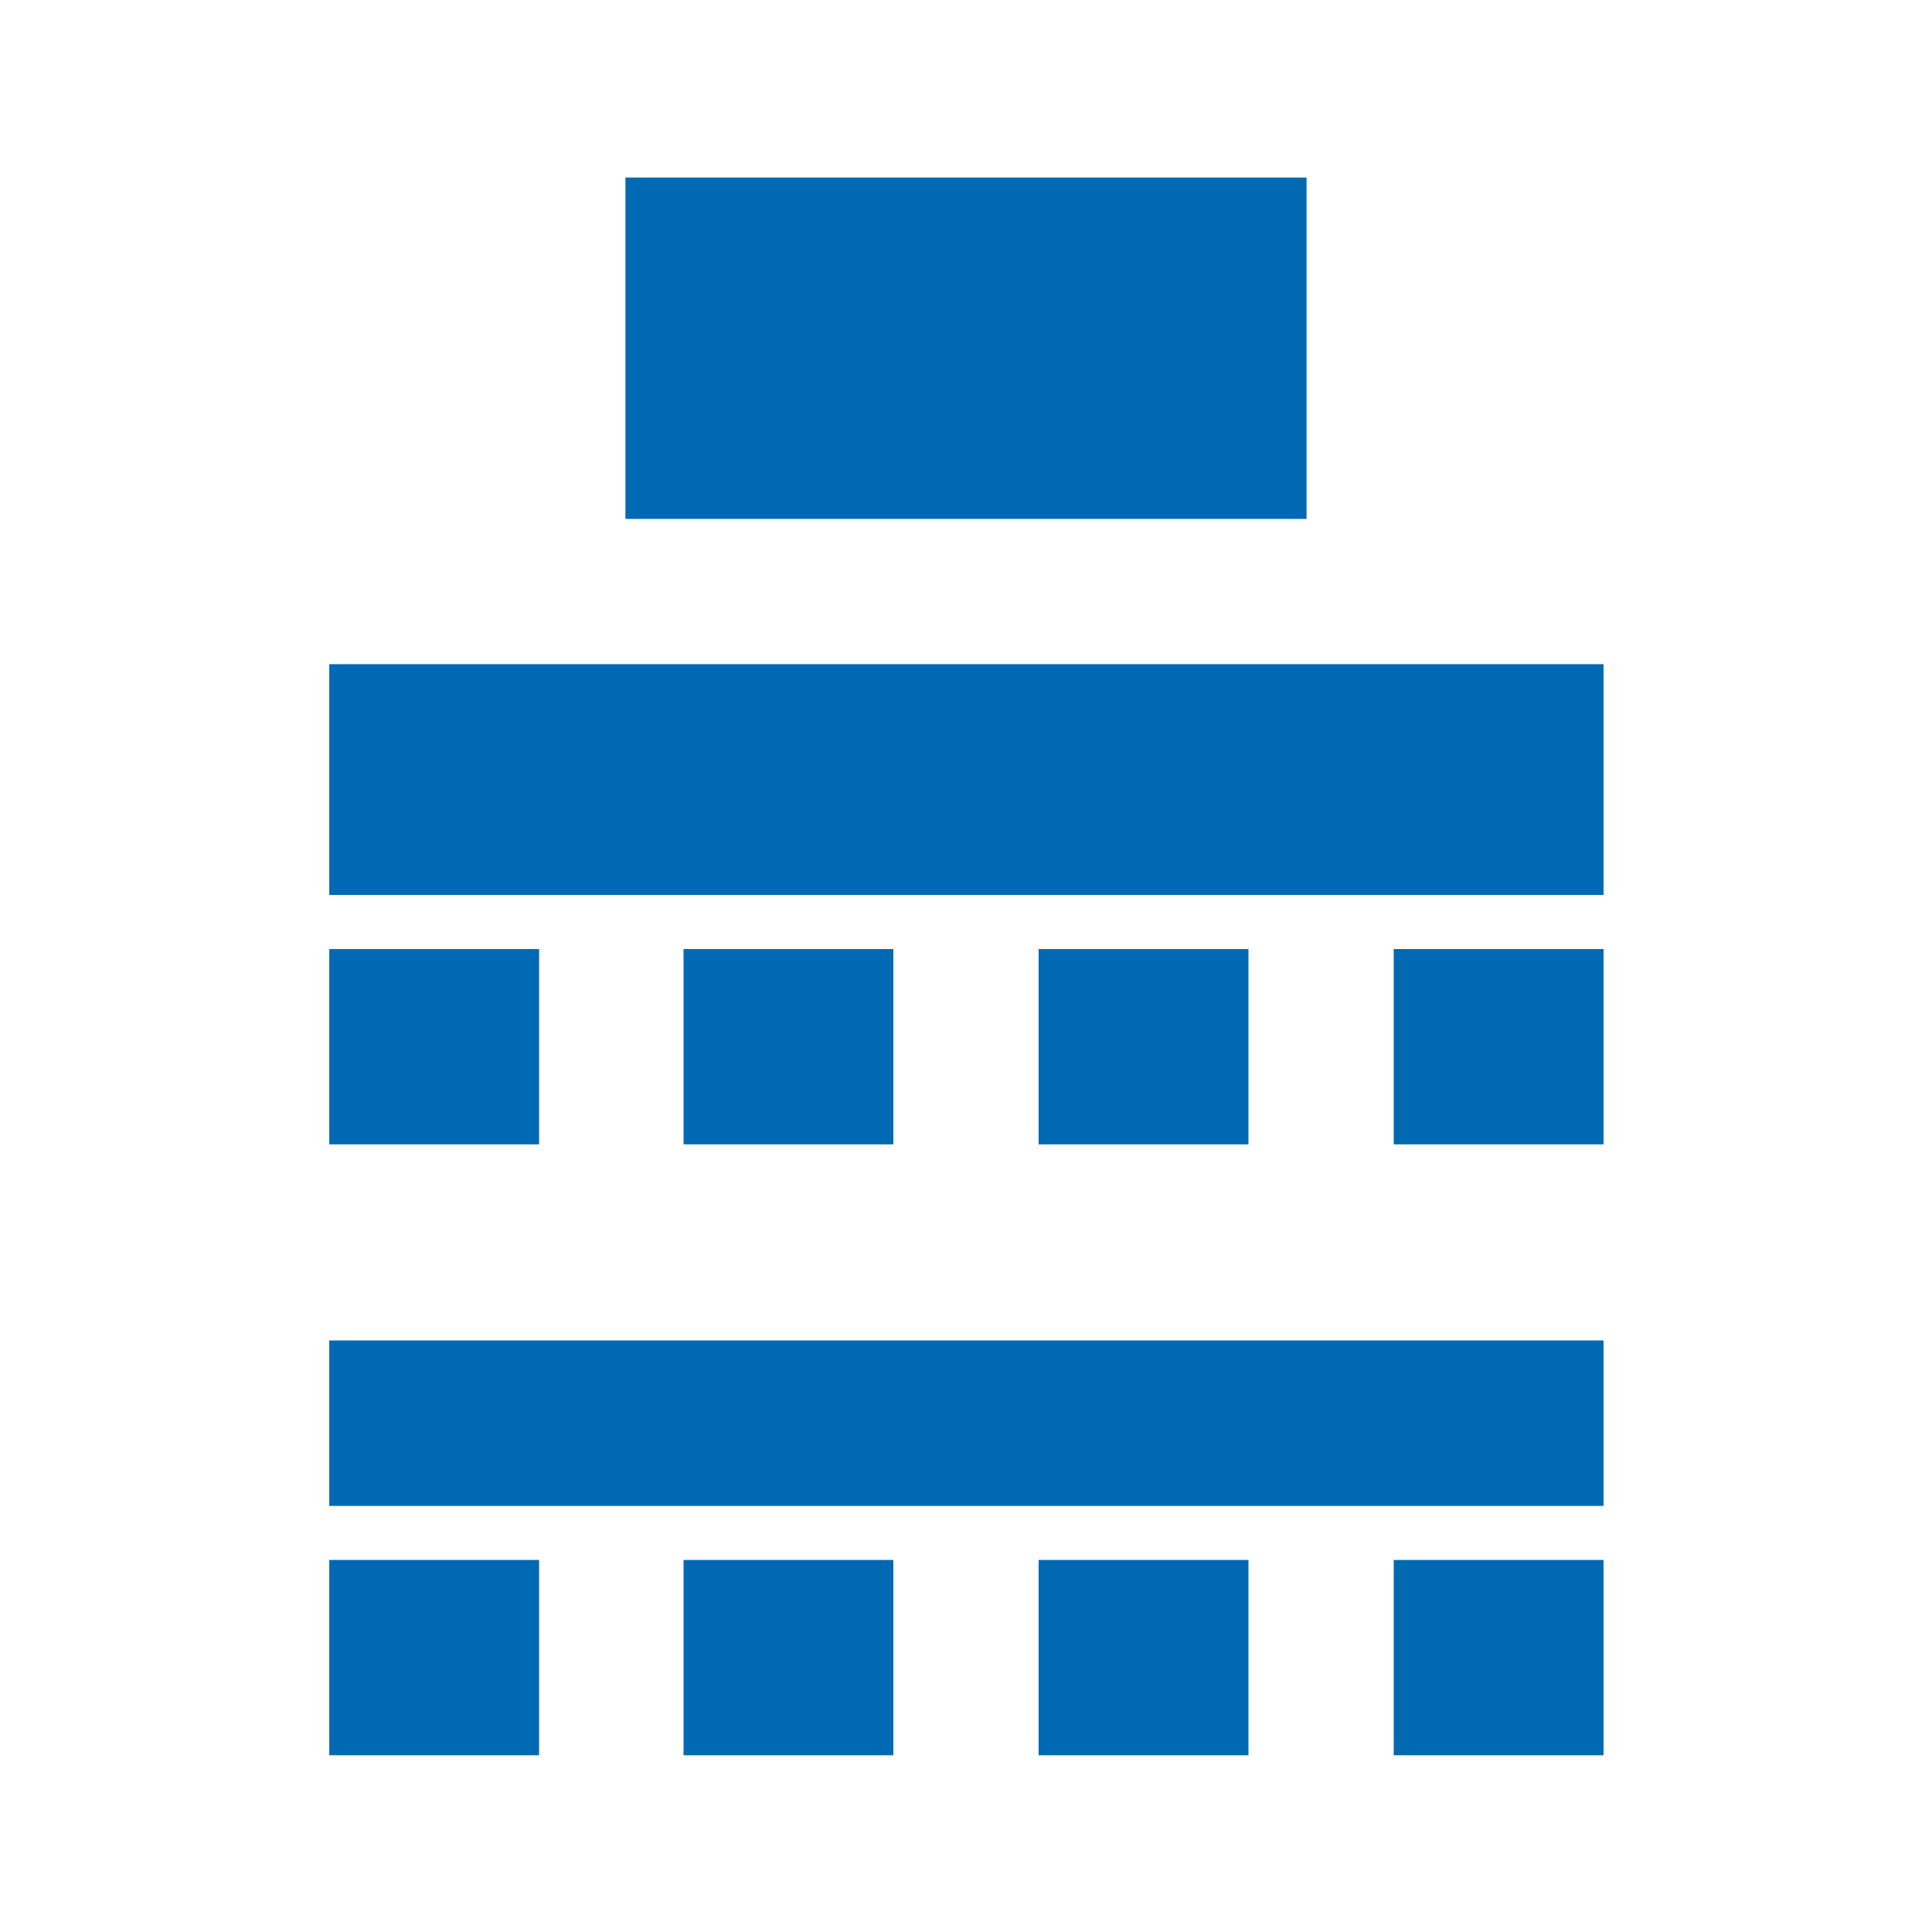 <?xml version="1.0" encoding="UTF-8"?><svg id="a" xmlns="http://www.w3.org/2000/svg" viewBox="0 0 23.94 23.94"><defs><style>.b{fill:#0069b4;stroke-width:0px;}</style></defs><rect class="b" x="4.08" y="8.23" width="15.79" height="2.86"/><rect class="b" x="4.08" y="11.76" width="2.6" height="2.42"/><rect class="b" x="8.47" y="11.76" width="2.6" height="2.42"/><rect class="b" x="12.87" y="11.76" width="2.6" height="2.42"/><rect class="b" x="17.27" y="11.76" width="2.6" height="2.42"/><rect class="b" x="4.08" y="16.61" width="15.79" height="2.05"/><rect class="b" x="4.08" y="19.33" width="2.6" height="2.42"/><rect class="b" x="8.47" y="19.33" width="2.6" height="2.42"/><rect class="b" x="12.87" y="19.33" width="2.6" height="2.42"/><rect class="b" x="17.27" y="19.33" width="2.6" height="2.42"/><rect class="b" x="7.75" y="2.2" width="8.44" height="4.23"/></svg>